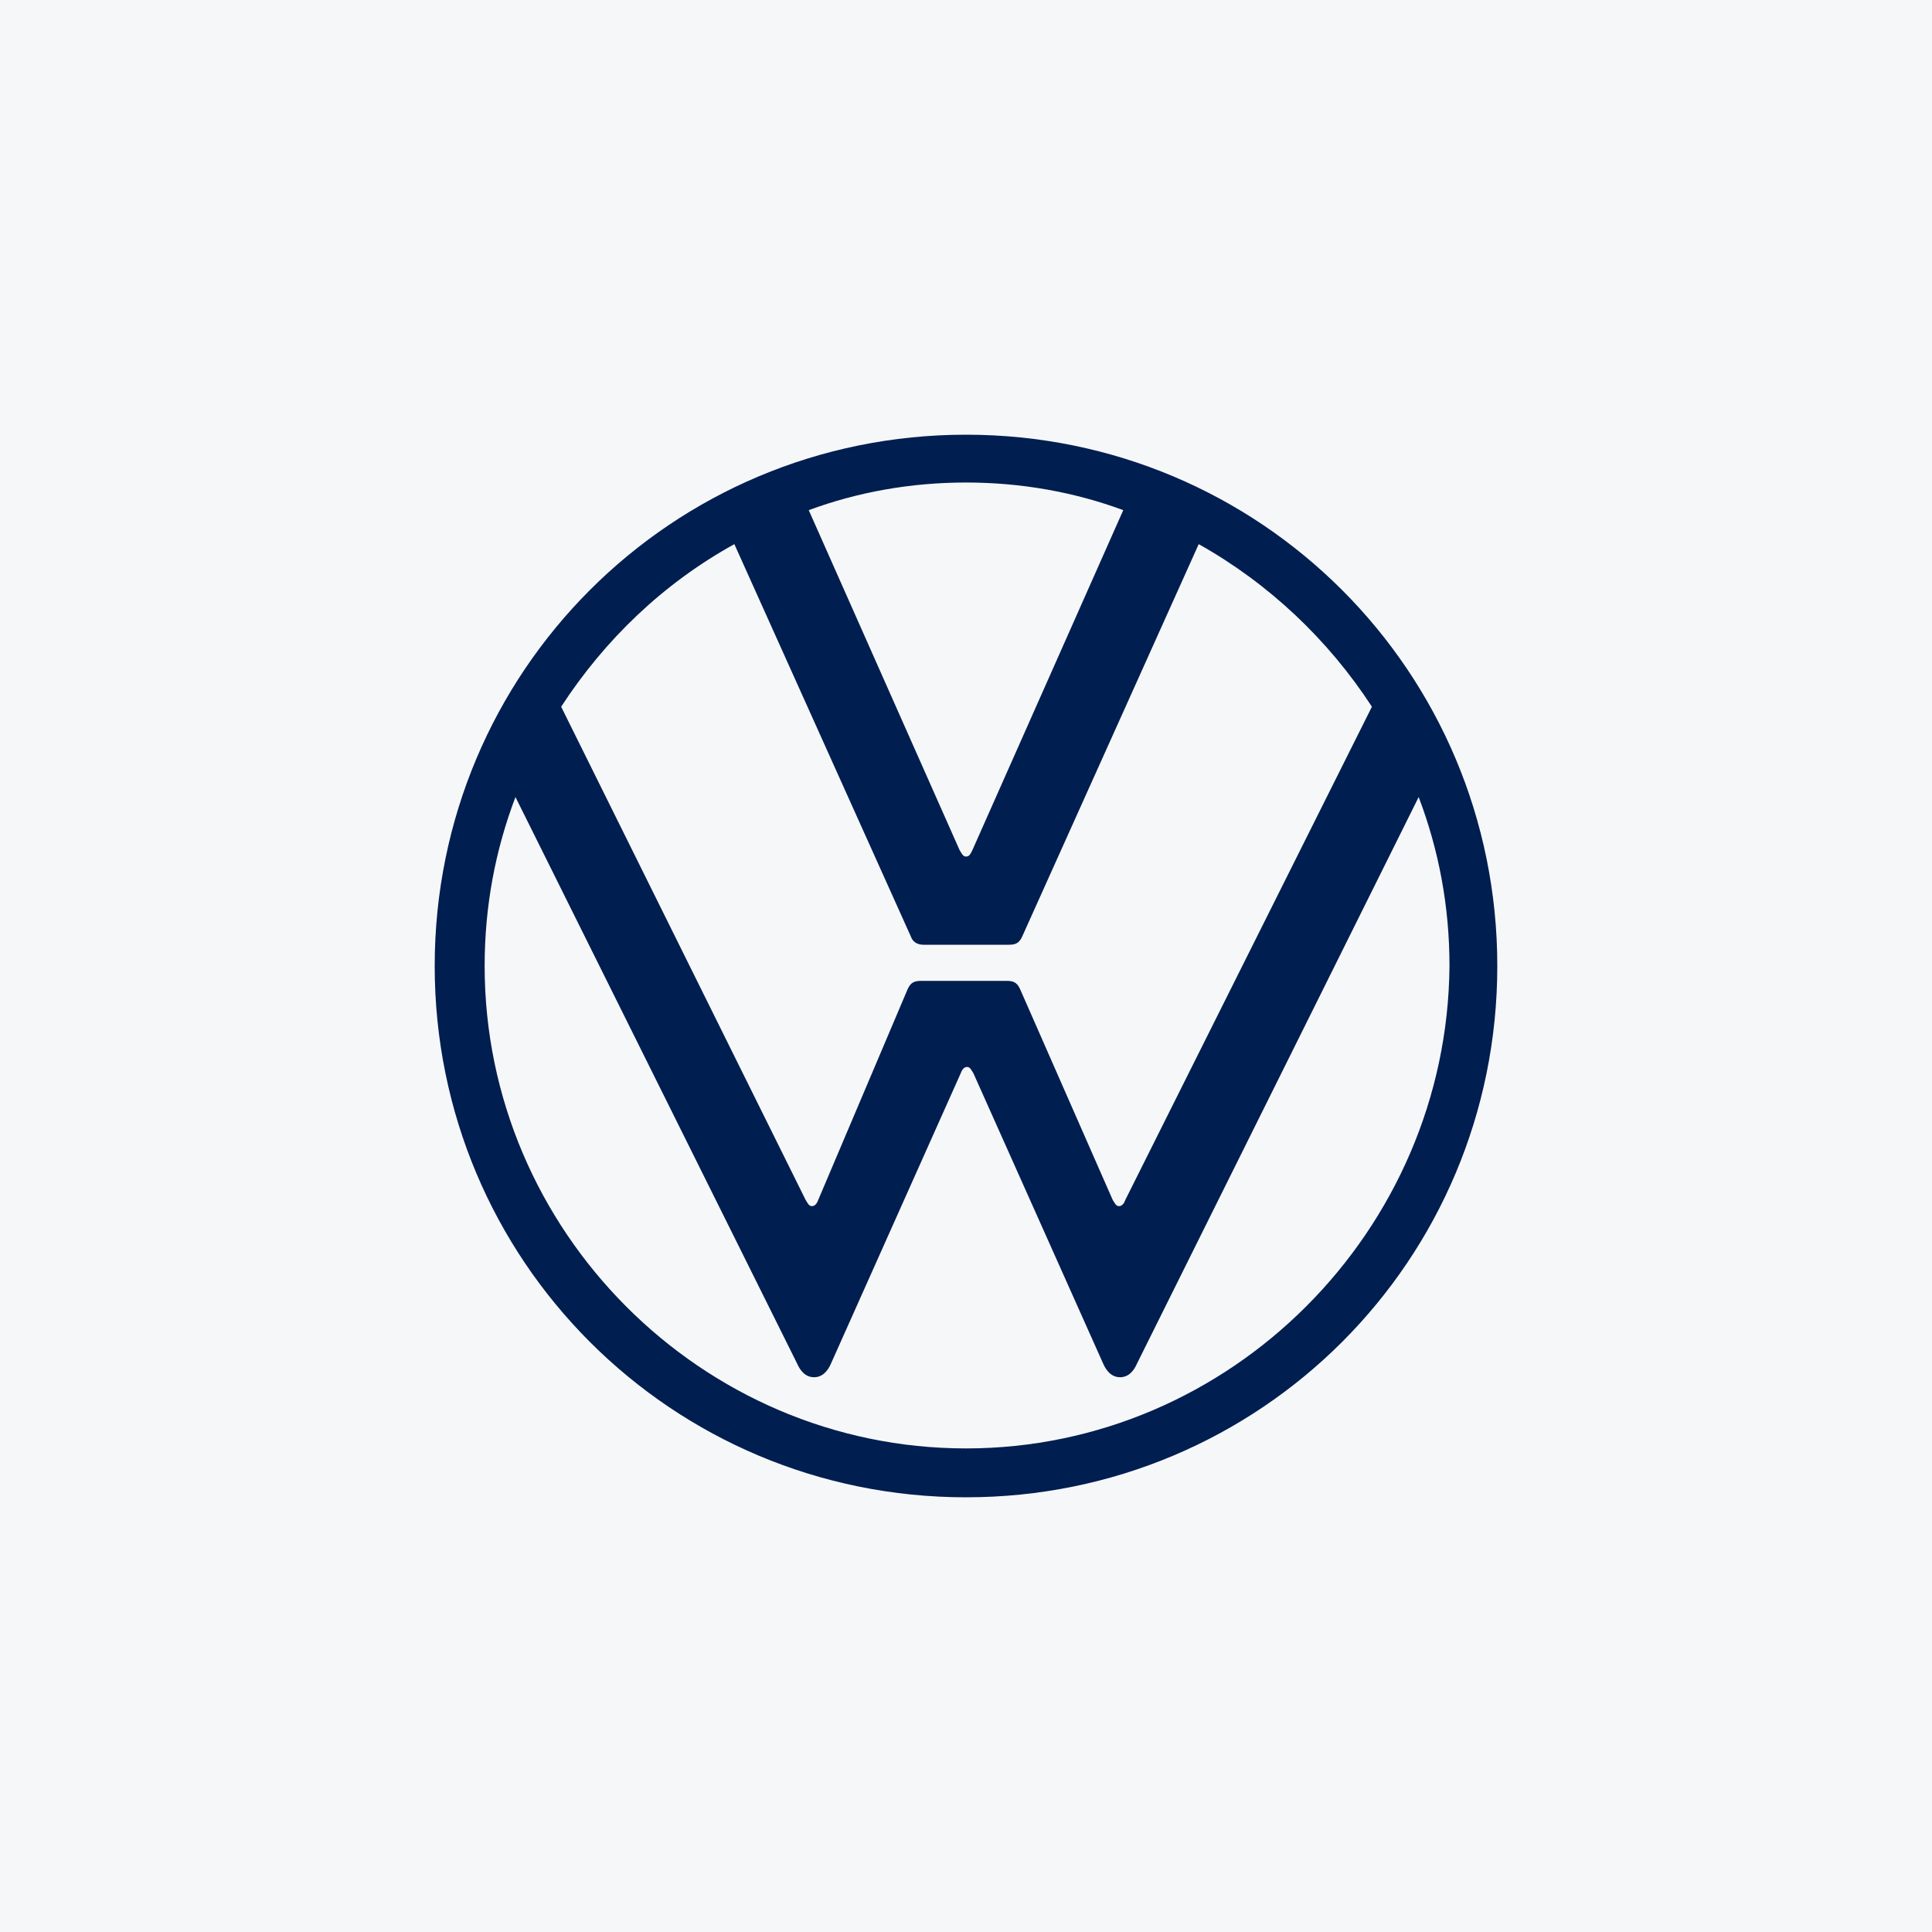 <svg width="40" height="40" viewBox="0 0 40 40" fill="none" xmlns="http://www.w3.org/2000/svg">
<rect width="40" height="40" fill="#F6F7F8"/>
<path d="M20 29.988C14.522 29.988 10.034 25.478 10.034 20C10.034 18.768 10.254 17.602 10.672 16.502L16.502 28.228C16.568 28.382 16.678 28.514 16.854 28.514C17.03 28.514 17.14 28.382 17.206 28.228L19.89 22.222C19.912 22.156 19.956 22.09 20.022 22.09C20.088 22.09 20.11 22.156 20.154 22.222L22.838 28.228C22.904 28.382 23.014 28.514 23.19 28.514C23.366 28.514 23.476 28.382 23.542 28.228L29.372 16.502C29.79 17.602 30.01 18.768 30.01 20C29.966 25.478 25.478 29.988 20 29.988ZM20 17.734C19.934 17.734 19.912 17.668 19.868 17.602L16.744 10.562C17.756 10.188 18.856 9.99 20 9.99C21.144 9.99 22.244 10.188 23.256 10.562L20.132 17.602C20.088 17.69 20.066 17.734 20 17.734ZM16.81 24.972C16.744 24.972 16.722 24.906 16.678 24.84L11.618 14.632C12.52 13.246 13.73 12.08 15.204 11.266L18.856 19.384C18.9 19.516 19.01 19.56 19.12 19.56H20.88C21.012 19.56 21.1 19.538 21.166 19.384L24.818 11.266C26.27 12.08 27.502 13.246 28.404 14.632L23.3 24.84C23.278 24.906 23.234 24.972 23.168 24.972C23.102 24.972 23.08 24.906 23.036 24.84L21.122 20.484C21.056 20.33 20.968 20.308 20.836 20.308H19.076C18.944 20.308 18.856 20.33 18.79 20.484L16.942 24.84C16.92 24.906 16.876 24.972 16.81 24.972ZM20 31C26.094 31 31 26.094 31 20C31 13.906 26.094 9 20 9C13.906 9 9 13.906 9 20C9 26.094 13.906 31 20 31Z" fill="#001E50"/>
</svg>
